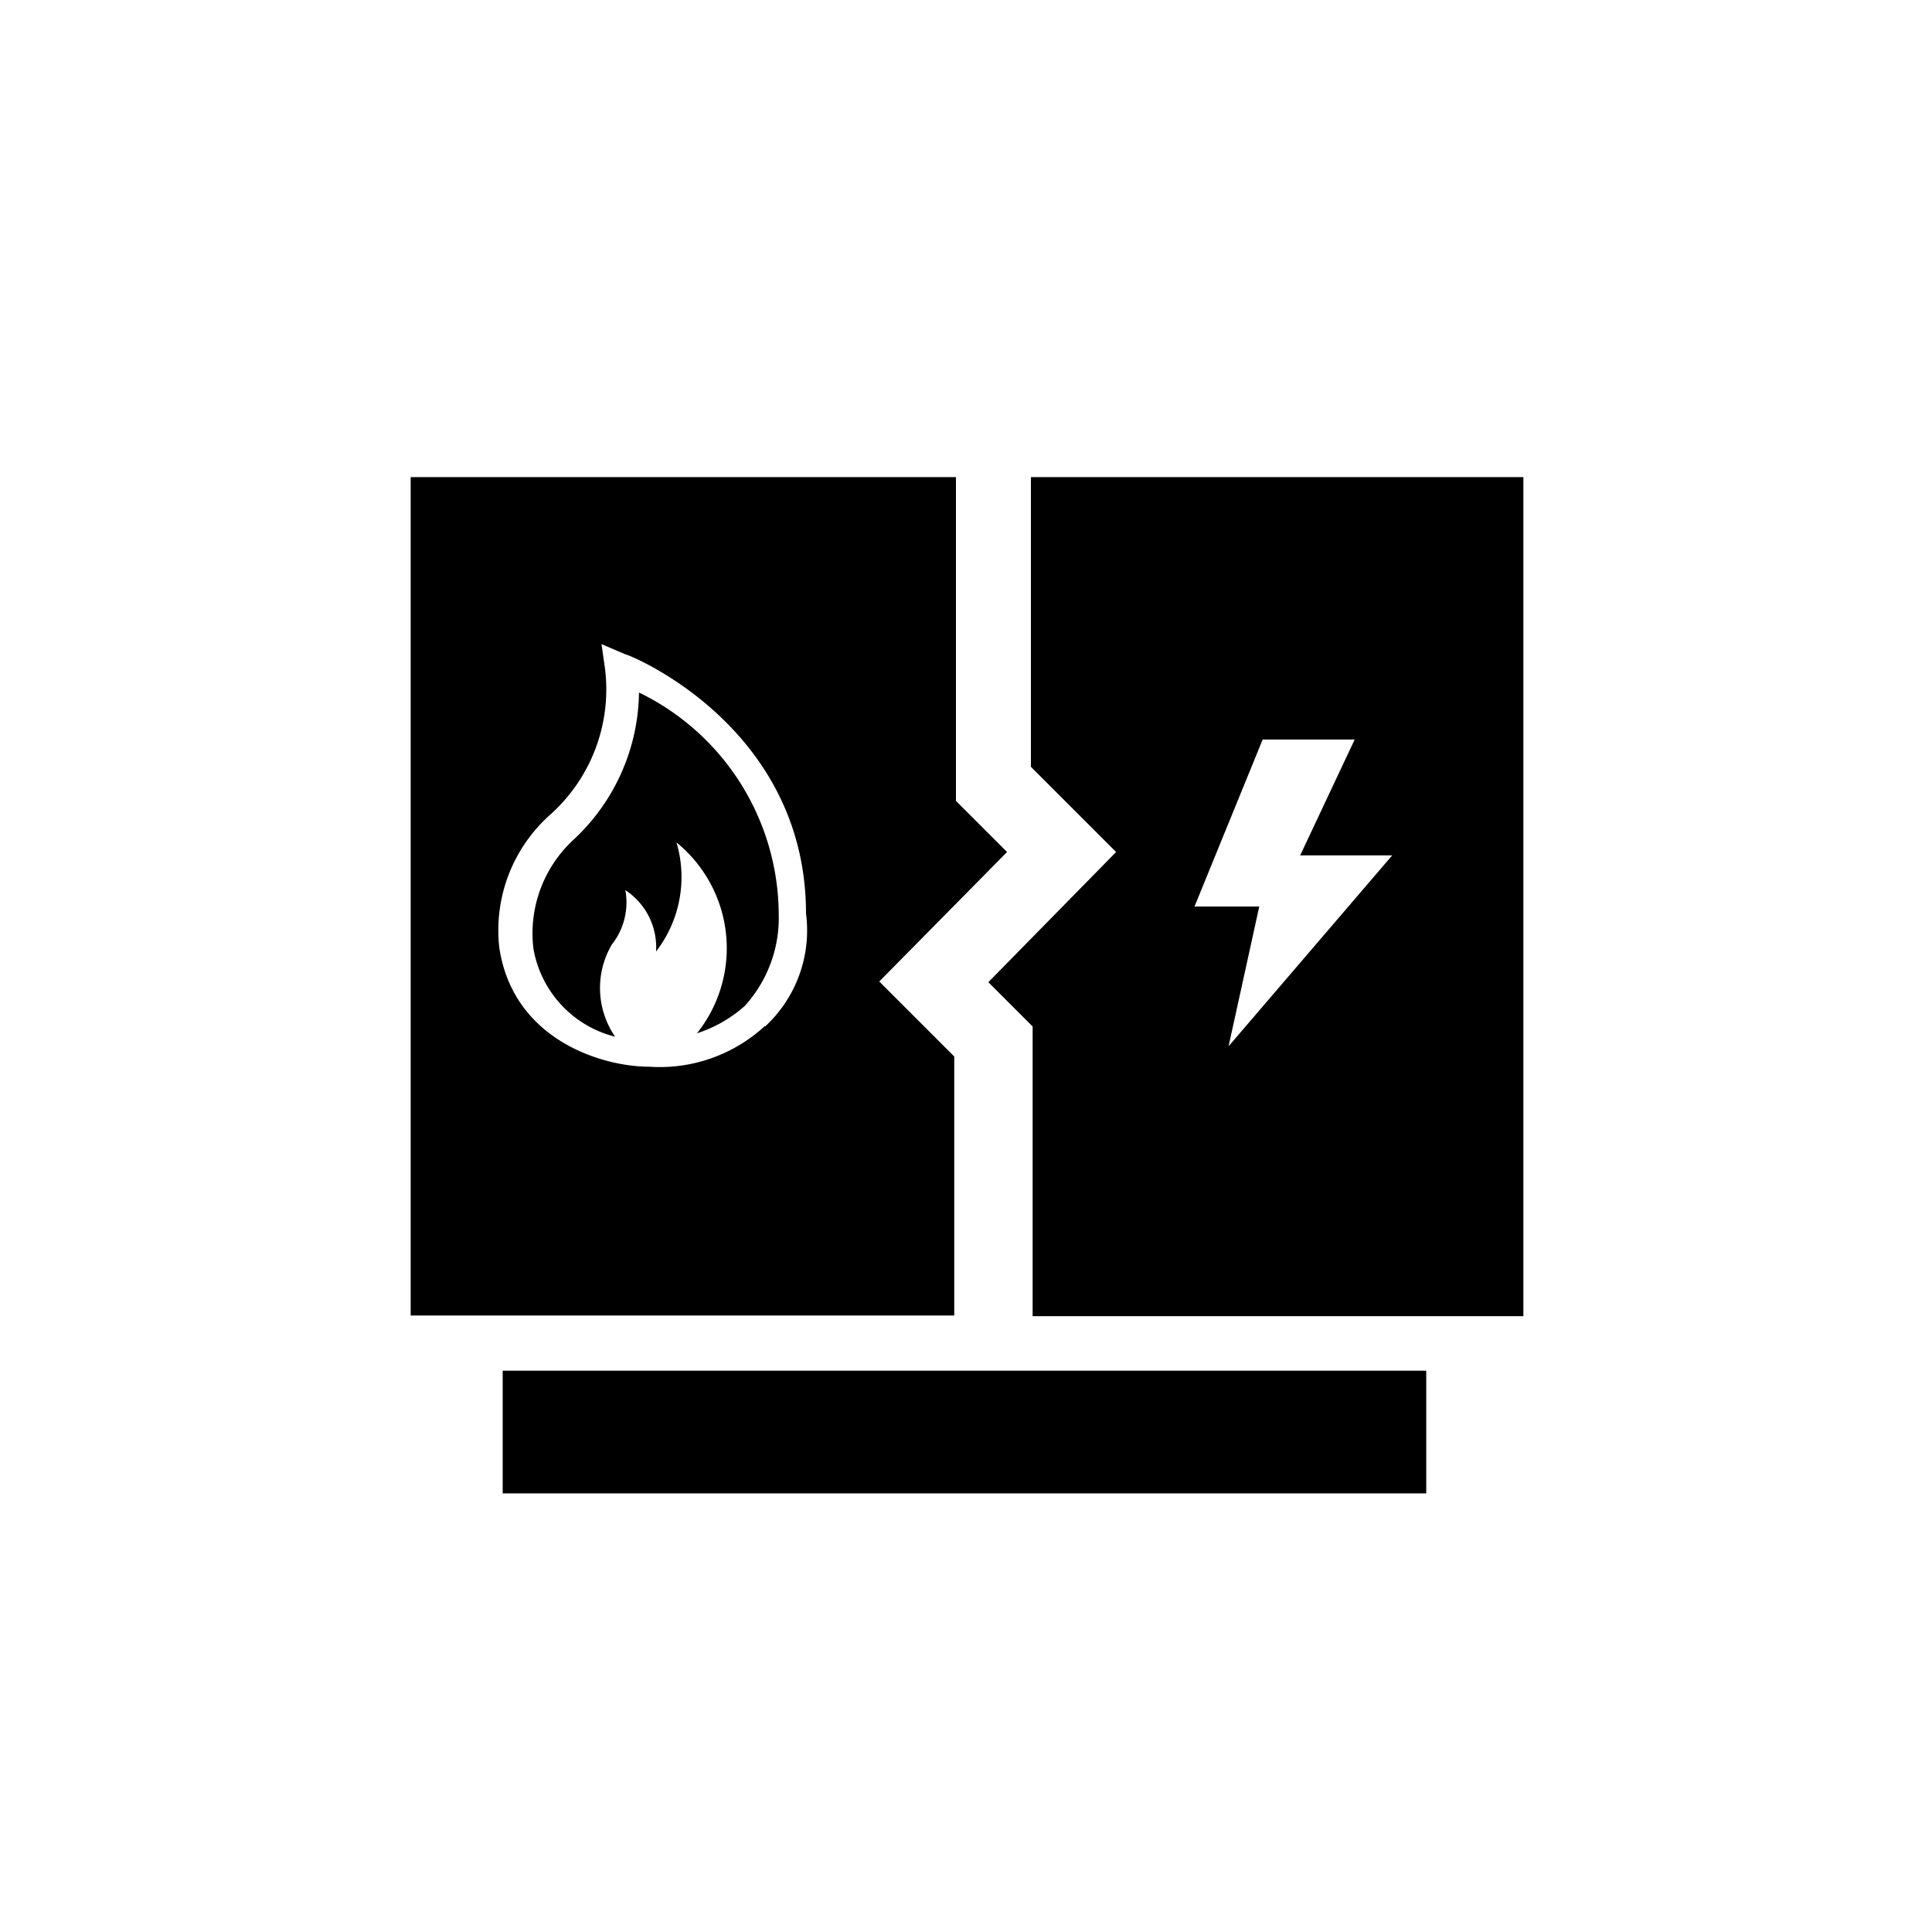<svg id="Ebene_2" data-name="Ebene 2" xmlns="http://www.w3.org/2000/svg" viewBox="0 0 56.69 56.69"><title>Icon</title><path d="M18.75,20.32a6,6,0,0,1-1.9,4.3,3.74,3.74,0,0,0-1.2,3.2,3.23,3.23,0,0,0,2.4,2.6,2.52,2.52,0,0,1-.1-2.7,2,2,0,0,0,.4-1.6,2,2,0,0,1,.9,1.8,3.57,3.57,0,0,0,.6-3.2,4,4,0,0,1,.6,5.6,3.92,3.92,0,0,0,1.4-.8,3.84,3.84,0,0,0,1-2.7A7.27,7.27,0,0,0,18.75,20.32Z"/><path d="M29.55,25l-1.5-1.5V14h-16v24.6H28V31l-2.2-2.2Zm-7.1,5.1a4.55,4.55,0,0,1-3.4,1.2h0c-1.4,0-4-.8-4.4-3.5a4.54,4.54,0,0,1,1.5-3.9,4.93,4.93,0,0,0,1.6-4.3l-.1-.7.7.3c.1,0,5.3,2.1,5.3,7.6A3.84,3.84,0,0,1,22.45,30.12Z"/><rect x="14.75" y="40.22" width="27.1" height="3.6"/><path d="M30.25,14v8.5l2.5,2.5L29,28.82l1.3,1.3v8.5h14.4V14Zm5.8,16.7.9-4.1h-1.9l2-4.9h2.7l-1.6,3.4h2.7Z"/></svg>